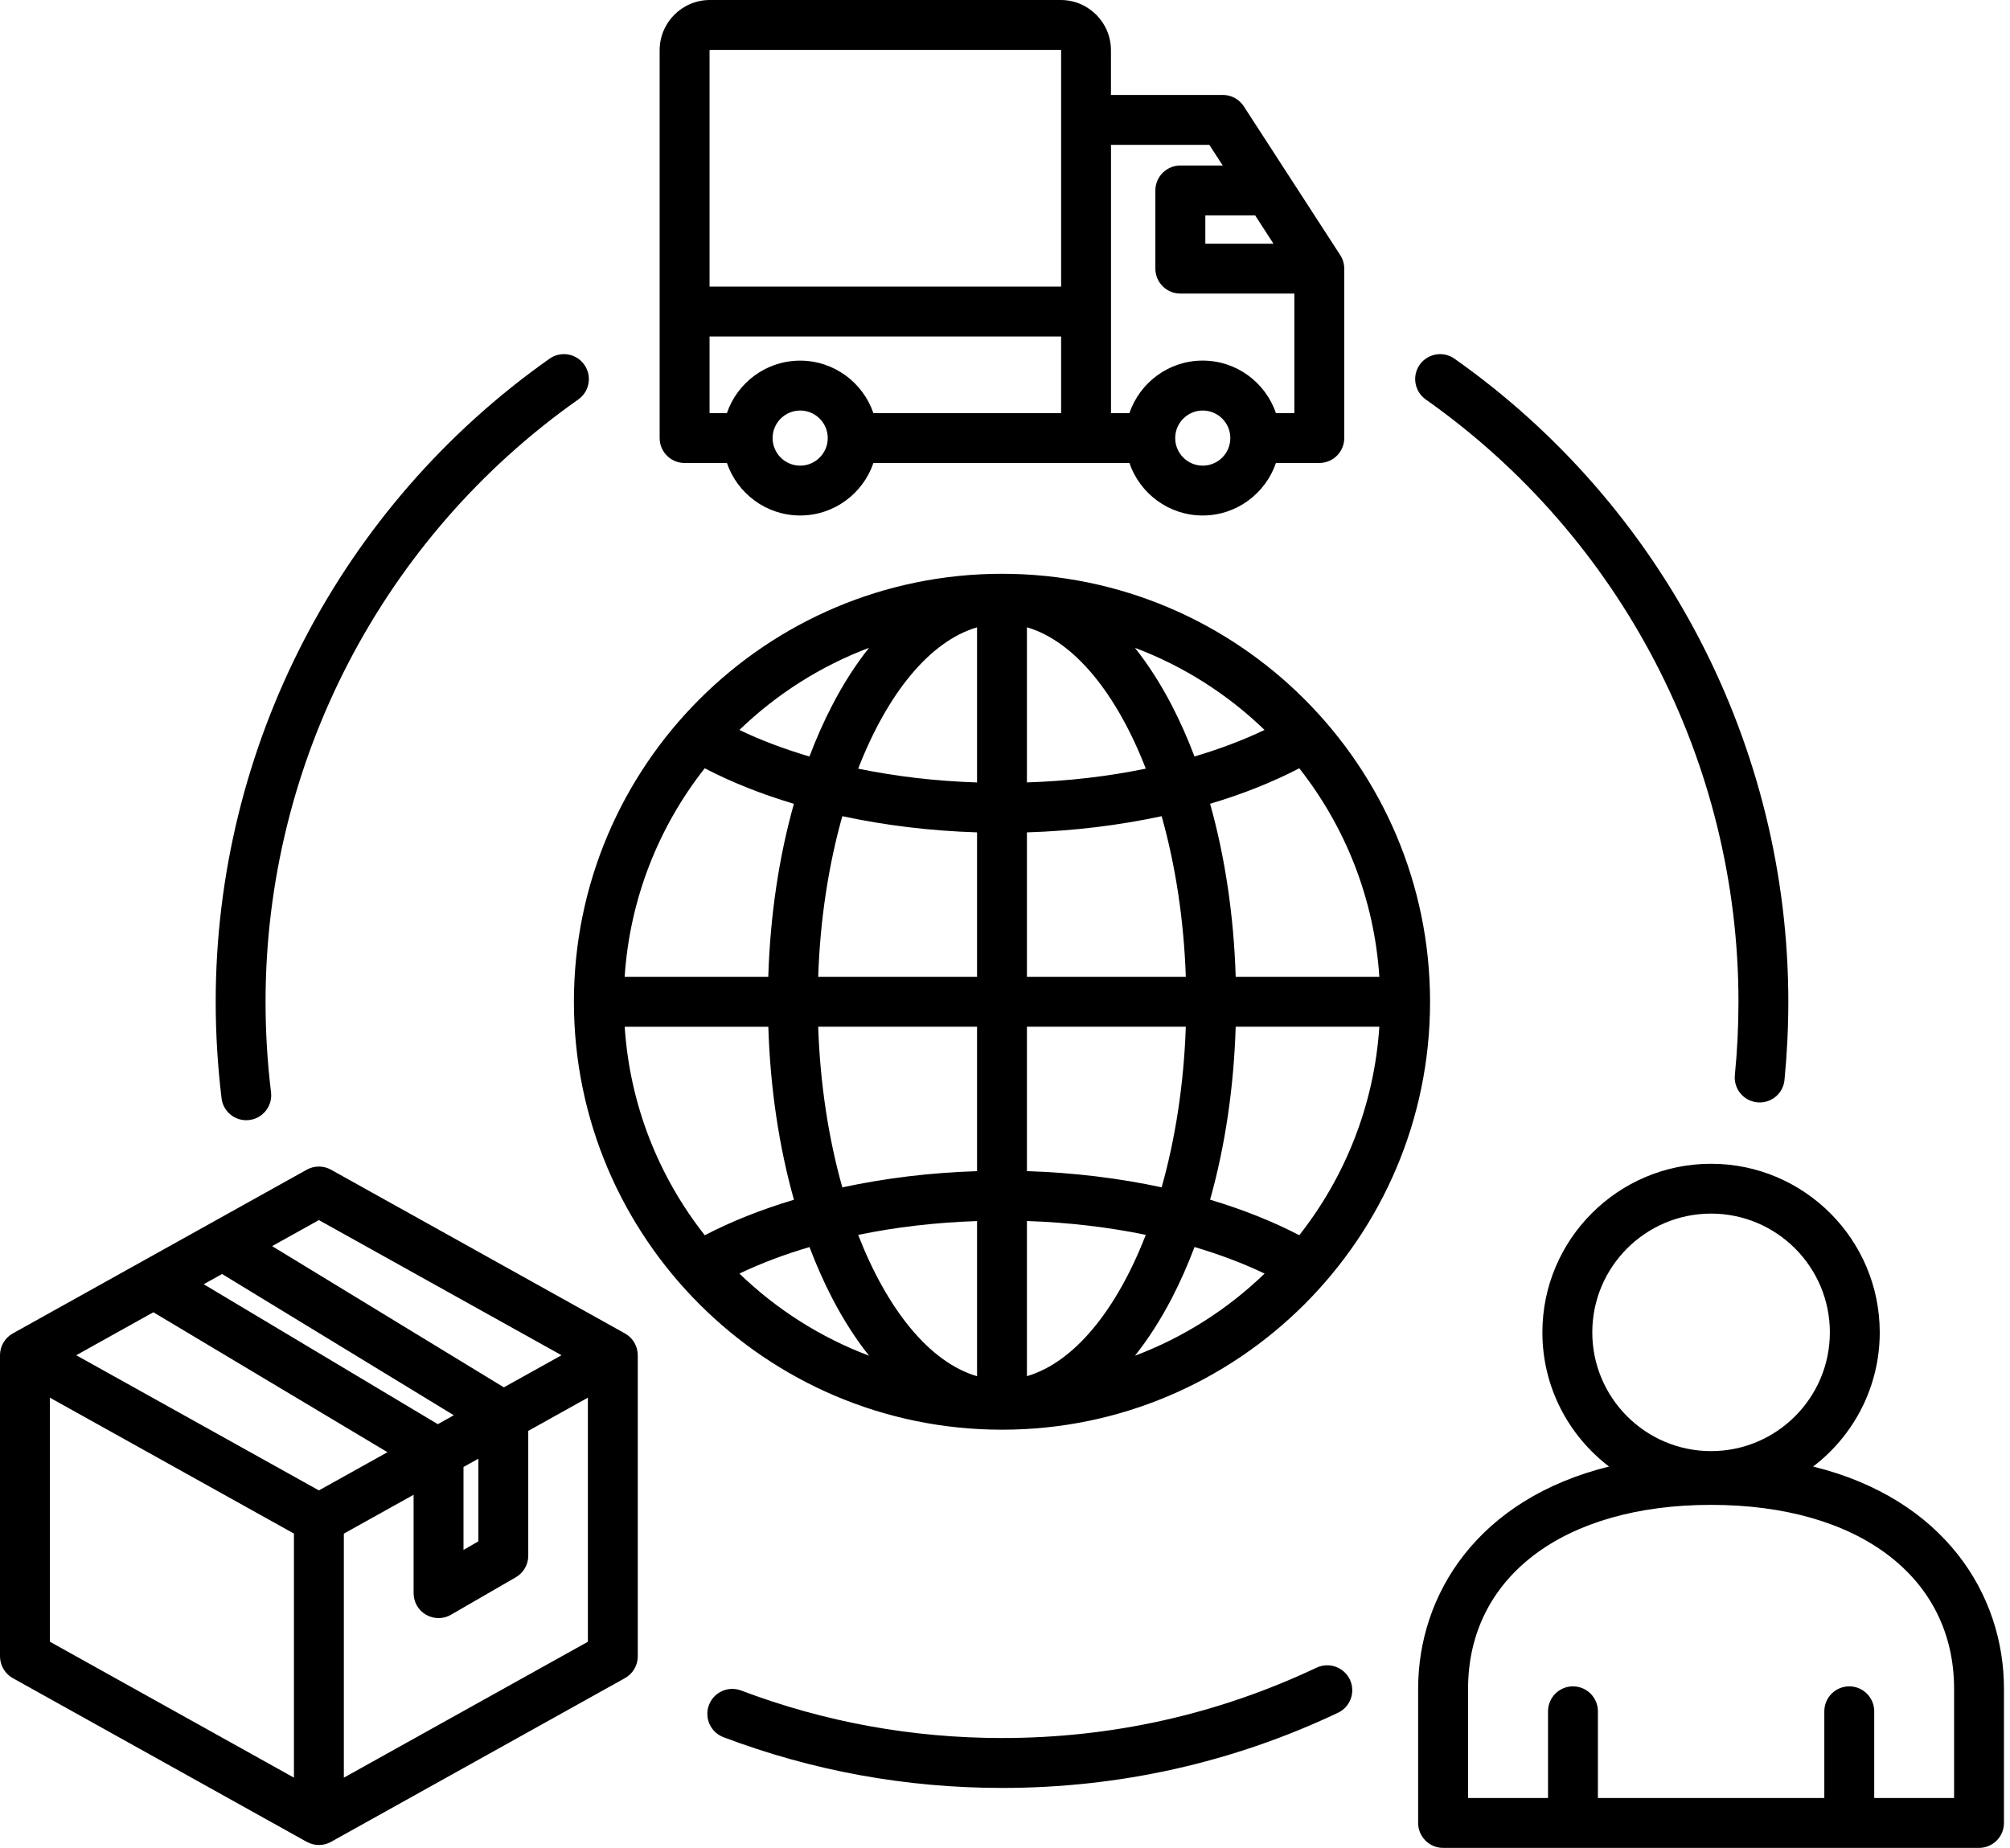 <svg width="87" height="80" viewBox="0 0 87 80" fill="none" xmlns="http://www.w3.org/2000/svg">
<path d="M58.427 72.713C58.682 73.253 58.452 73.896 57.912 74.151C53.348 76.311 48.455 77.405 43.37 77.405C39.218 77.405 35.162 76.665 31.314 75.208C30.756 74.997 30.476 74.373 30.686 73.815C30.897 73.257 31.521 72.976 32.079 73.187C35.682 74.551 39.481 75.244 43.37 75.244C48.133 75.244 52.717 74.218 56.989 72.197C57.527 71.945 58.171 72.175 58.427 72.713ZM10.657 48.497C10.7 48.497 10.745 48.495 10.79 48.489C11.382 48.417 11.803 47.878 11.731 47.286C11.573 45.995 11.494 44.678 11.494 43.37C11.494 33.015 16.554 23.267 25.03 17.294C25.518 16.95 25.635 16.277 25.291 15.79C24.948 15.302 24.274 15.185 23.787 15.528C14.739 21.906 9.336 32.313 9.336 43.37C9.336 44.766 9.423 46.172 9.59 47.548C9.653 48.095 10.119 48.497 10.657 48.497ZM61.711 17.294C70.187 23.267 75.247 33.015 75.247 43.37C75.247 44.428 75.195 45.495 75.091 46.542C75.031 47.136 75.465 47.663 76.059 47.723C76.095 47.727 76.131 47.728 76.167 47.728C76.716 47.728 77.186 47.313 77.239 46.755C77.349 45.637 77.405 44.5 77.405 43.37C77.405 32.313 72.003 21.906 62.954 15.528C62.467 15.185 61.794 15.302 61.45 15.79C61.108 16.275 61.225 16.95 61.711 17.294ZM43.37 61.896C33.154 61.896 24.841 53.584 24.841 43.368C24.841 33.152 33.154 24.841 43.37 24.841C53.586 24.841 61.898 33.154 61.898 43.37C61.898 53.586 53.586 61.896 43.37 61.896ZM44.449 59.578C46.505 58.977 48.337 56.699 49.594 53.46C47.968 53.125 46.231 52.92 44.449 52.862V59.578ZM50.28 51.403C50.87 49.312 51.241 46.946 51.326 44.448H44.449V50.701C46.467 50.766 48.435 51.005 50.28 51.403ZM51.326 42.29C51.241 39.792 50.87 37.426 50.28 35.335C48.435 35.732 46.467 35.974 44.449 36.036V42.29H51.326ZM49.594 33.276C48.337 30.038 46.505 27.758 44.449 27.157V33.873C46.233 33.816 47.968 33.612 49.594 33.276ZM42.29 27.159C40.235 27.76 38.403 30.038 37.145 33.278C38.772 33.612 40.508 33.818 42.29 33.875V27.159ZM36.459 35.335C35.869 37.426 35.498 39.792 35.414 42.29H42.29V36.036C40.273 35.972 38.304 35.732 36.459 35.335ZM35.414 44.449C35.498 46.947 35.869 49.314 36.459 51.405C38.304 51.007 40.273 50.766 42.29 50.703V44.449H35.414ZM37.145 53.462C38.403 56.699 40.235 58.979 42.29 59.58V52.864C40.507 52.922 38.772 53.125 37.145 53.462ZM49.125 58.693C51.236 57.898 53.141 56.678 54.736 55.137C53.809 54.693 52.791 54.309 51.703 53.987C51.41 54.763 51.084 55.501 50.725 56.194C50.235 57.138 49.699 57.971 49.125 58.693ZM56.237 53.476C58.22 50.957 59.48 47.842 59.703 44.448H53.485C53.404 47.091 53.024 49.636 52.377 51.938C53.777 52.357 55.076 52.871 56.237 53.476ZM59.703 42.29C59.481 38.896 58.222 35.781 56.237 33.261C55.076 33.866 53.777 34.381 52.377 34.798C53.024 37.1 53.404 39.645 53.485 42.288H59.703V42.29ZM54.734 31.601C53.14 30.06 51.236 28.842 49.123 28.046C49.697 28.766 50.233 29.601 50.723 30.544C51.083 31.237 51.408 31.977 51.702 32.75C52.789 32.428 53.807 32.045 54.734 31.601ZM37.615 28.046C35.504 28.842 33.598 30.062 32.004 31.602C32.93 32.047 33.949 32.43 35.036 32.752C35.329 31.977 35.655 31.239 36.015 30.546C36.504 29.599 37.041 28.766 37.615 28.046ZM30.503 33.261C28.52 35.781 27.26 38.896 27.037 42.29H33.254C33.335 39.646 33.715 37.102 34.363 34.8C32.963 34.381 31.663 33.866 30.503 33.261ZM27.039 44.449C27.26 47.843 28.52 50.957 30.505 53.478C31.665 52.873 32.965 52.359 34.365 51.941C33.717 49.639 33.337 47.095 33.256 44.451H27.039V44.449ZM32.005 55.137C33.6 56.678 35.504 57.896 37.617 58.693C37.042 57.973 36.506 57.138 36.017 56.195C35.657 55.502 35.331 54.763 35.038 53.989C33.951 54.309 32.932 54.693 32.005 55.137ZM86.739 73.113V78.92C86.739 79.516 86.255 80 85.66 80H62.461C61.866 80 61.382 79.516 61.382 78.92V73.113C61.382 69.017 63.971 64.893 69.645 63.491C67.894 62.155 66.76 60.05 66.76 57.684C66.76 53.658 70.036 50.383 74.061 50.383C78.087 50.383 81.362 53.658 81.362 57.684C81.362 60.05 80.228 62.157 78.478 63.491C84.15 64.891 86.739 69.017 86.739 73.113ZM68.92 57.682C68.92 60.516 71.225 62.823 74.061 62.823C76.896 62.823 79.203 60.518 79.203 57.682C79.203 54.846 76.897 52.54 74.061 52.54C71.225 52.542 68.92 54.847 68.92 57.682ZM84.58 73.113C84.58 68.276 80.452 65.15 74.061 65.15C67.671 65.15 63.543 68.276 63.543 73.113V77.841H67.004V74.087C67.004 73.491 67.488 73.007 68.083 73.007C68.679 73.007 69.163 73.491 69.163 74.087V77.841H78.963V74.087C78.963 73.491 79.448 73.007 80.043 73.007C80.639 73.007 81.123 73.491 81.123 74.087V77.841H84.58V73.113ZM27.605 58.672V71.708C27.605 72.1 27.393 72.46 27.051 72.651L14.328 79.739C14.164 79.831 13.985 79.876 13.803 79.876C13.621 79.876 13.441 79.829 13.277 79.737V79.739L0.554 72.651C0.212 72.46 0 72.098 0 71.708V58.672C0 58.288 0.203 57.934 0.533 57.741C0.54 57.737 0.547 57.734 0.554 57.73V57.728L13.277 50.64C13.605 50.458 14.001 50.458 14.328 50.64L27.051 57.728V57.73C27.058 57.734 27.066 57.737 27.073 57.741C27.402 57.935 27.605 58.29 27.605 58.672ZM11.778 53.948L21.809 60.062L24.305 58.672L13.803 52.821L11.778 53.948ZM13.803 64.524L16.772 62.87L6.639 56.811L3.299 58.672L13.803 64.524ZM19.642 61.27L9.612 55.155L8.818 55.598L18.951 61.657L19.642 61.27ZM20.062 67.101L20.706 66.728V63.151L20.062 63.509V67.101ZM2.159 71.074L12.723 76.959V66.393L2.159 60.509V71.074ZM25.446 60.509L22.865 61.947V67.351C22.865 67.736 22.66 68.092 22.326 68.285L19.522 69.906C19.354 70.003 19.167 70.052 18.982 70.052C18.795 70.052 18.609 70.003 18.442 69.908C18.107 69.715 17.902 69.359 17.902 68.972V64.713L14.883 66.395V76.96L25.446 71.076V60.509ZM28.552 18.966V2.174C28.552 0.975 29.527 0 30.726 0H45.913C47.111 0 48.086 0.975 48.086 2.174V4.11H52.931C53.296 4.11 53.638 4.296 53.836 4.603L58.009 11.042C58.123 11.217 58.184 11.422 58.184 11.629V18.964C58.184 19.56 57.7 20.044 57.104 20.044H55.227C54.775 21.364 53.526 22.317 52.056 22.317C50.586 22.317 49.335 21.363 48.885 20.044H47.008H37.805C37.354 21.364 36.105 22.317 34.635 22.317C33.164 22.317 31.914 21.363 31.464 20.044H29.634C29.036 20.045 28.552 19.561 28.552 18.966ZM35.828 18.966C35.828 18.307 35.291 17.773 34.635 17.773C33.976 17.773 33.441 18.309 33.441 18.966C33.441 19.624 33.978 20.159 34.635 20.159C35.291 20.159 35.828 19.624 35.828 18.966ZM45.929 17.886V14.568H30.712V17.886H31.462C31.914 16.565 33.163 15.613 34.633 15.613C36.103 15.613 37.354 16.567 37.804 17.886H45.929ZM53.253 18.966C53.253 18.307 52.717 17.773 52.06 17.773C51.401 17.773 50.867 18.309 50.867 18.966C50.867 19.624 51.403 20.159 52.06 20.159C52.717 20.159 53.253 19.624 53.253 18.966ZM54.329 9.327H52.171V10.551H55.121L54.329 9.327ZM48.088 6.27V17.884H48.885C49.337 16.563 50.586 15.611 52.056 15.611C53.526 15.611 54.777 16.565 55.227 17.884H56.024V12.709H51.088C50.492 12.709 50.008 12.225 50.008 11.629V8.246C50.008 7.65 50.492 7.166 51.088 7.166H52.925L52.344 6.27H48.088ZM30.712 2.174V12.408H45.929V2.174C45.929 2.168 45.92 2.159 45.914 2.159H30.728C30.721 2.159 30.712 2.168 30.712 2.174Z" fill="black"/>
</svg>
